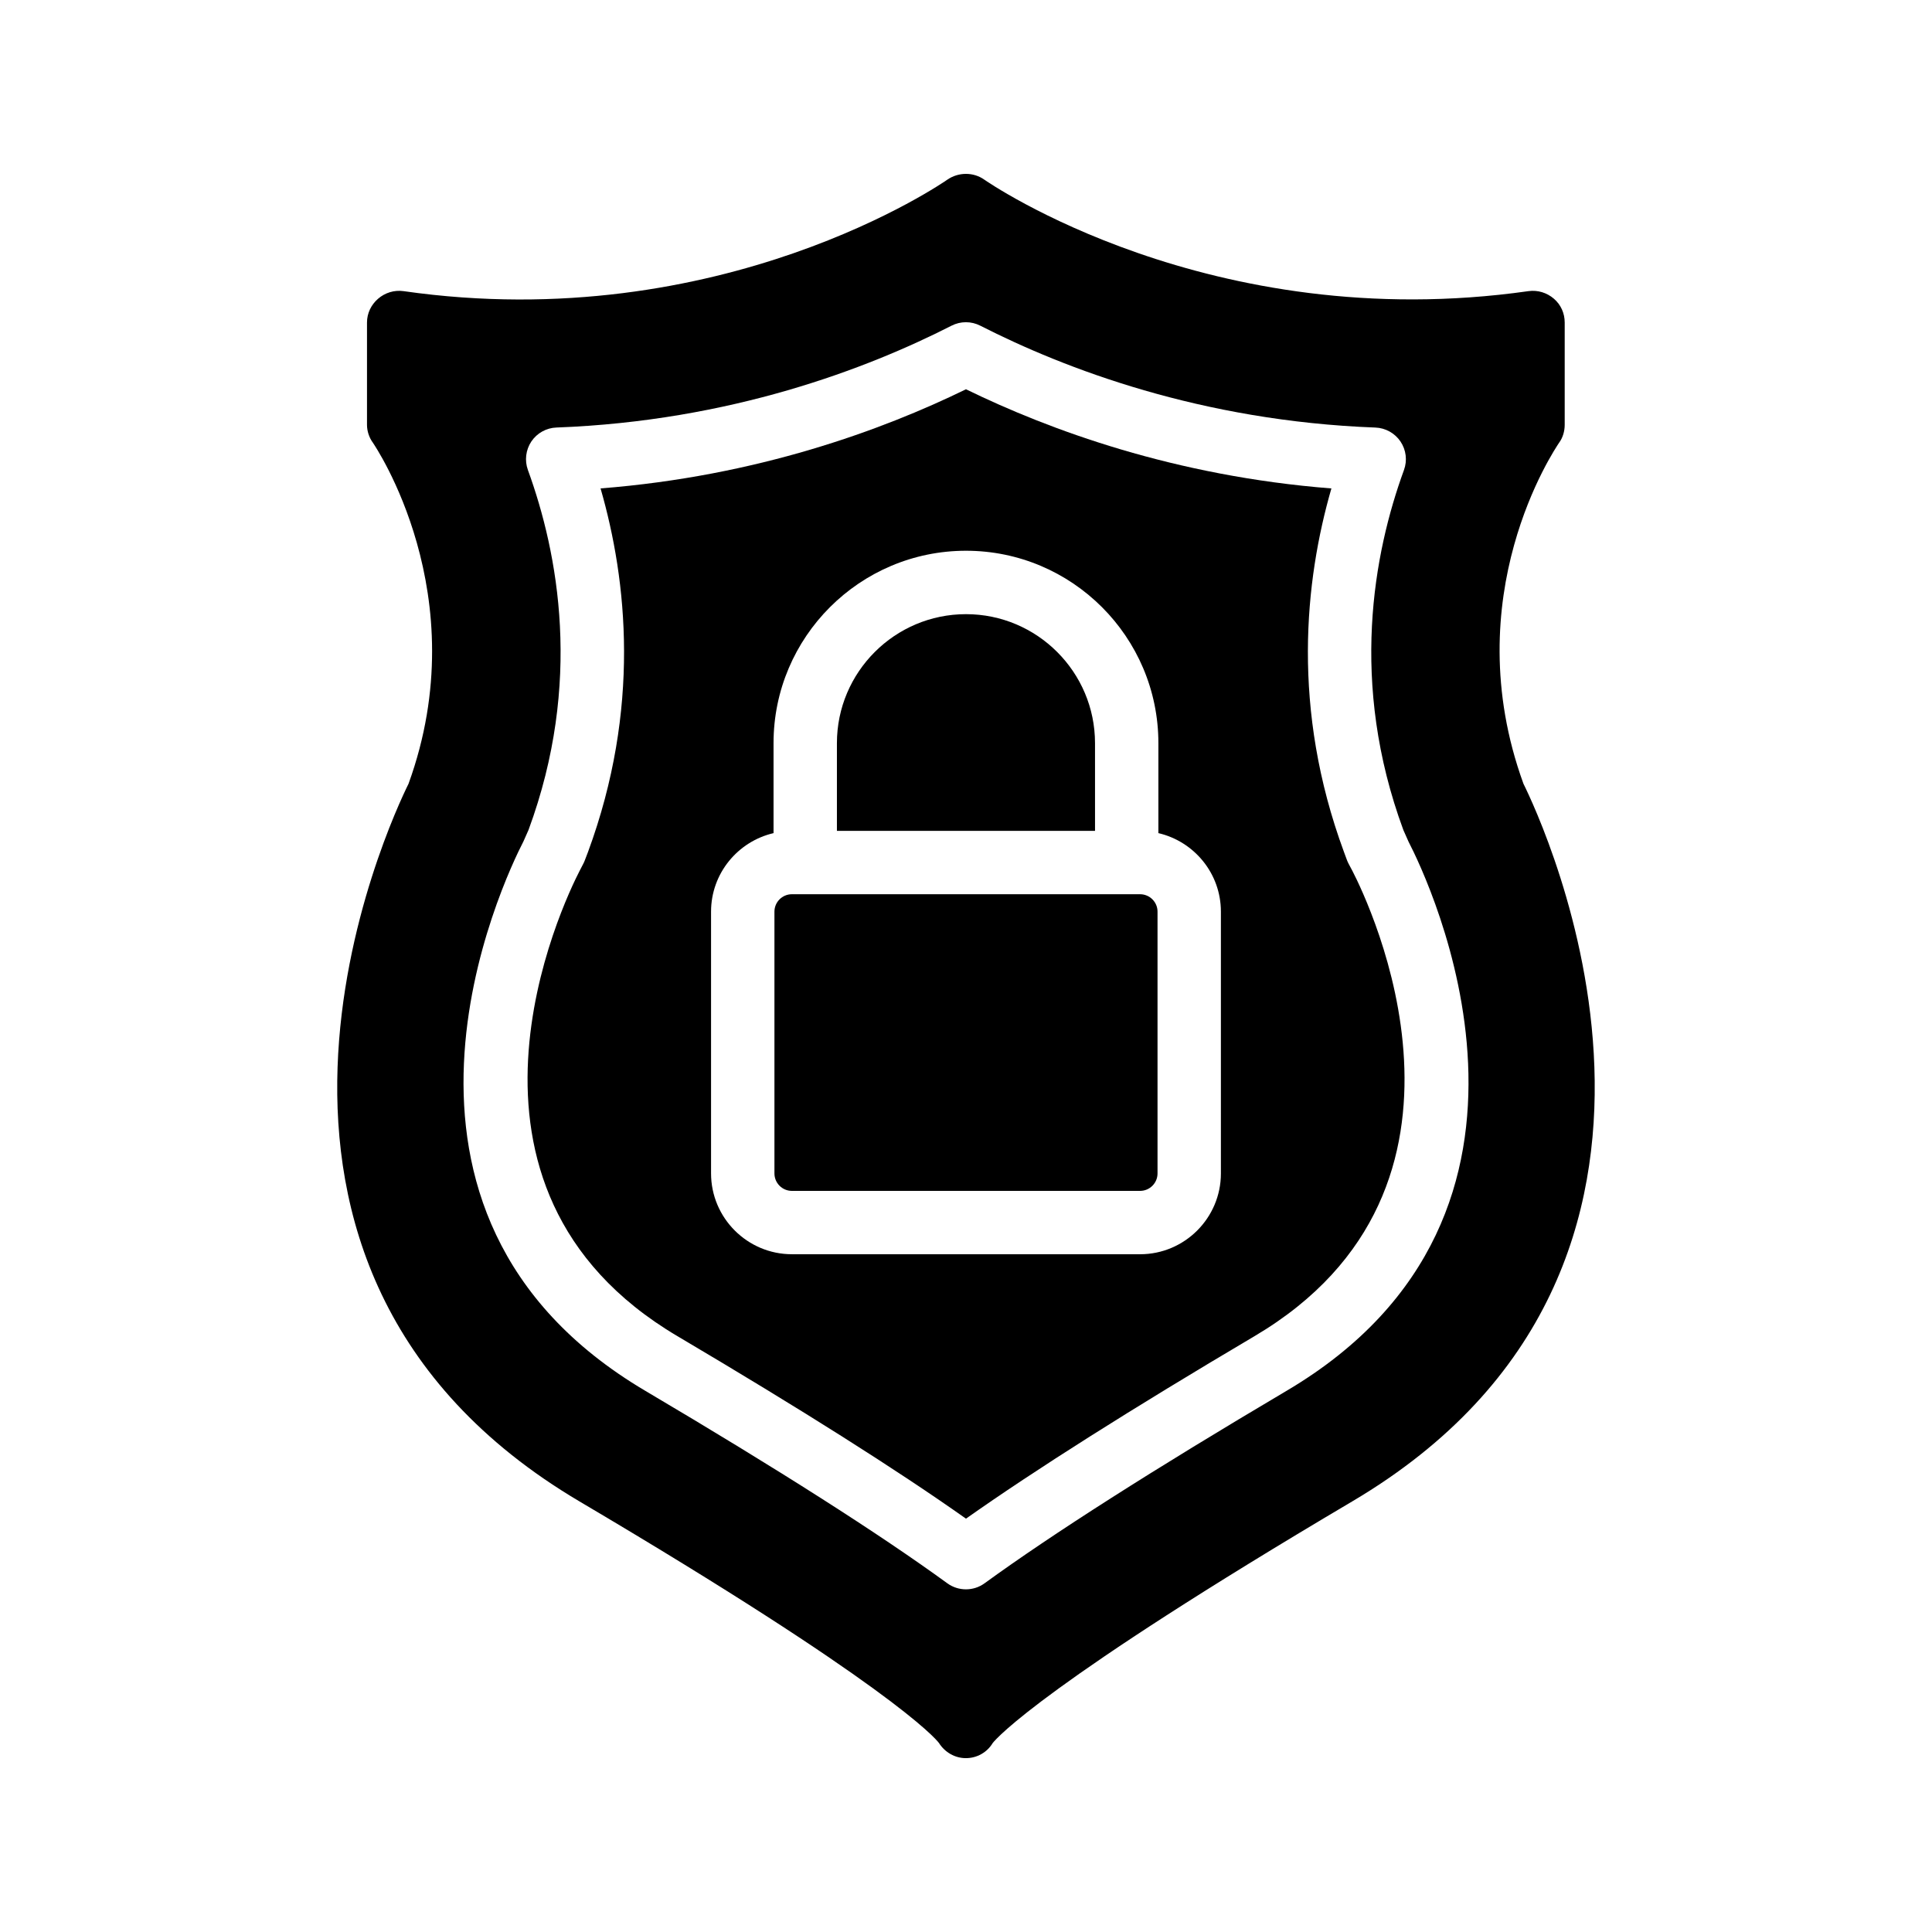 <?xml version="1.0" encoding="UTF-8"?>
<!-- Uploaded to: ICON Repo, www.svgrepo.com, Generator: ICON Repo Mixer Tools -->
<svg fill="#000000" width="800px" height="800px" version="1.1" viewBox="144 144 512 512" xmlns="http://www.w3.org/2000/svg">
 <g>
  <path d="m434.19 340.95c0-18.852-15.34-34.191-34.191-34.191-18.859 0-34.207 15.34-34.207 34.191v23.242h68.402z"/>
  <path d="m501.4 372.91c-0.176-0.328-0.32-0.664-0.453-1.008l-0.781-2.117c-13.996-37.922-10.387-71.91-3.332-96.344-41.488-3.25-74.738-15.492-96.84-26.281-22.102 10.789-55.352 23.031-96.84 26.273 7.055 24.434 10.656 58.441-3.332 96.363l-0.824 2.156c-0.117 0.32-0.25 0.621-0.402 0.914l-0.957 1.848c-4.367 8.457-40.773 83.961 25.887 123.38 32.555 19.238 58.25 35.484 76.469 48.367 18.246-12.879 43.922-29.129 76.469-48.367 66.68-39.43 30.312-114.79 25.953-123.27zm-33.848 82.055c0 11.805-9.613 21.422-21.422 21.422l-92.27-0.004c-11.805 0-21.422-9.613-21.422-21.422v-69.375c0-10.125 7.094-18.59 16.559-20.801v-23.848c0-28.121 22.883-50.984 51.004-50.984s50.984 22.871 50.984 50.984v23.848c9.473 2.207 16.566 10.672 16.566 20.809z"/>
  <path d="m446.13 380.98h-92.27c-2.551 0-4.625 2.074-4.625 4.617v69.375c0 2.551 2.074 4.625 4.625 4.625h92.273c2.551 0 4.625-2.074 4.625-4.625v-69.375c0-2.543-2.074-4.617-4.629-4.617z"/>
  <path d="m557.15 261.37c1.008-1.344 1.512-3.106 1.512-4.785v-27.121c0-2.434-1.008-4.703-2.856-6.297s-4.281-2.352-6.719-2.016c-84.473 12.008-143.67-29.137-144.26-29.559-2.856-2.016-6.801-2.016-9.742 0-0.586 0.418-59.785 41.648-144.17 29.559-2.434-0.336-4.871 0.418-6.719 2.016-1.848 1.594-2.938 3.863-2.938 6.297v27.121c0 1.68 0.586 3.441 1.594 4.785 0.25 0.418 27.625 40.223 9.406 90.352-4.617 9.32-60.625 127.55 45.344 190.19 81.617 48.199 94.211 62.641 95.219 63.984 1.594 2.519 4.281 4.031 7.137 4.031 2.938 0 5.625-1.512 7.137-4.031 1.09-1.344 13.688-15.785 95.219-63.984 106.05-62.641 50.047-180.87 45.426-190.19-18.129-49.797 8.32-88.672 9.41-90.352zm-72.145 251.18c-35.141 20.781-62.086 37.953-80.082 51.035-1.469 1.074-3.207 1.605-4.938 1.605s-3.469-0.527-4.945-1.605c-17.977-13.082-44.914-30.254-80.07-51.027-79.93-47.266-37.375-135.63-32.262-145.56l1.359-3.066c14.375-38.961 7.852-73.371-0.168-95.379-0.914-2.519-0.57-5.332 0.914-7.559 1.504-2.227 3.981-3.602 6.66-3.695 46.125-1.715 82.391-15.617 104.69-26.988 2.394-1.227 5.231-1.227 7.625 0 22.293 11.371 58.566 25.273 104.7 26.996 2.68 0.102 5.156 1.477 6.66 3.703 1.496 2.227 1.84 5.039 0.914 7.559-8.02 21.992-14.551 56.402-0.152 95.406l1.379 3.106c5.156 9.969 47.66 98.203-32.285 145.47z"/>
 </g>
</svg>